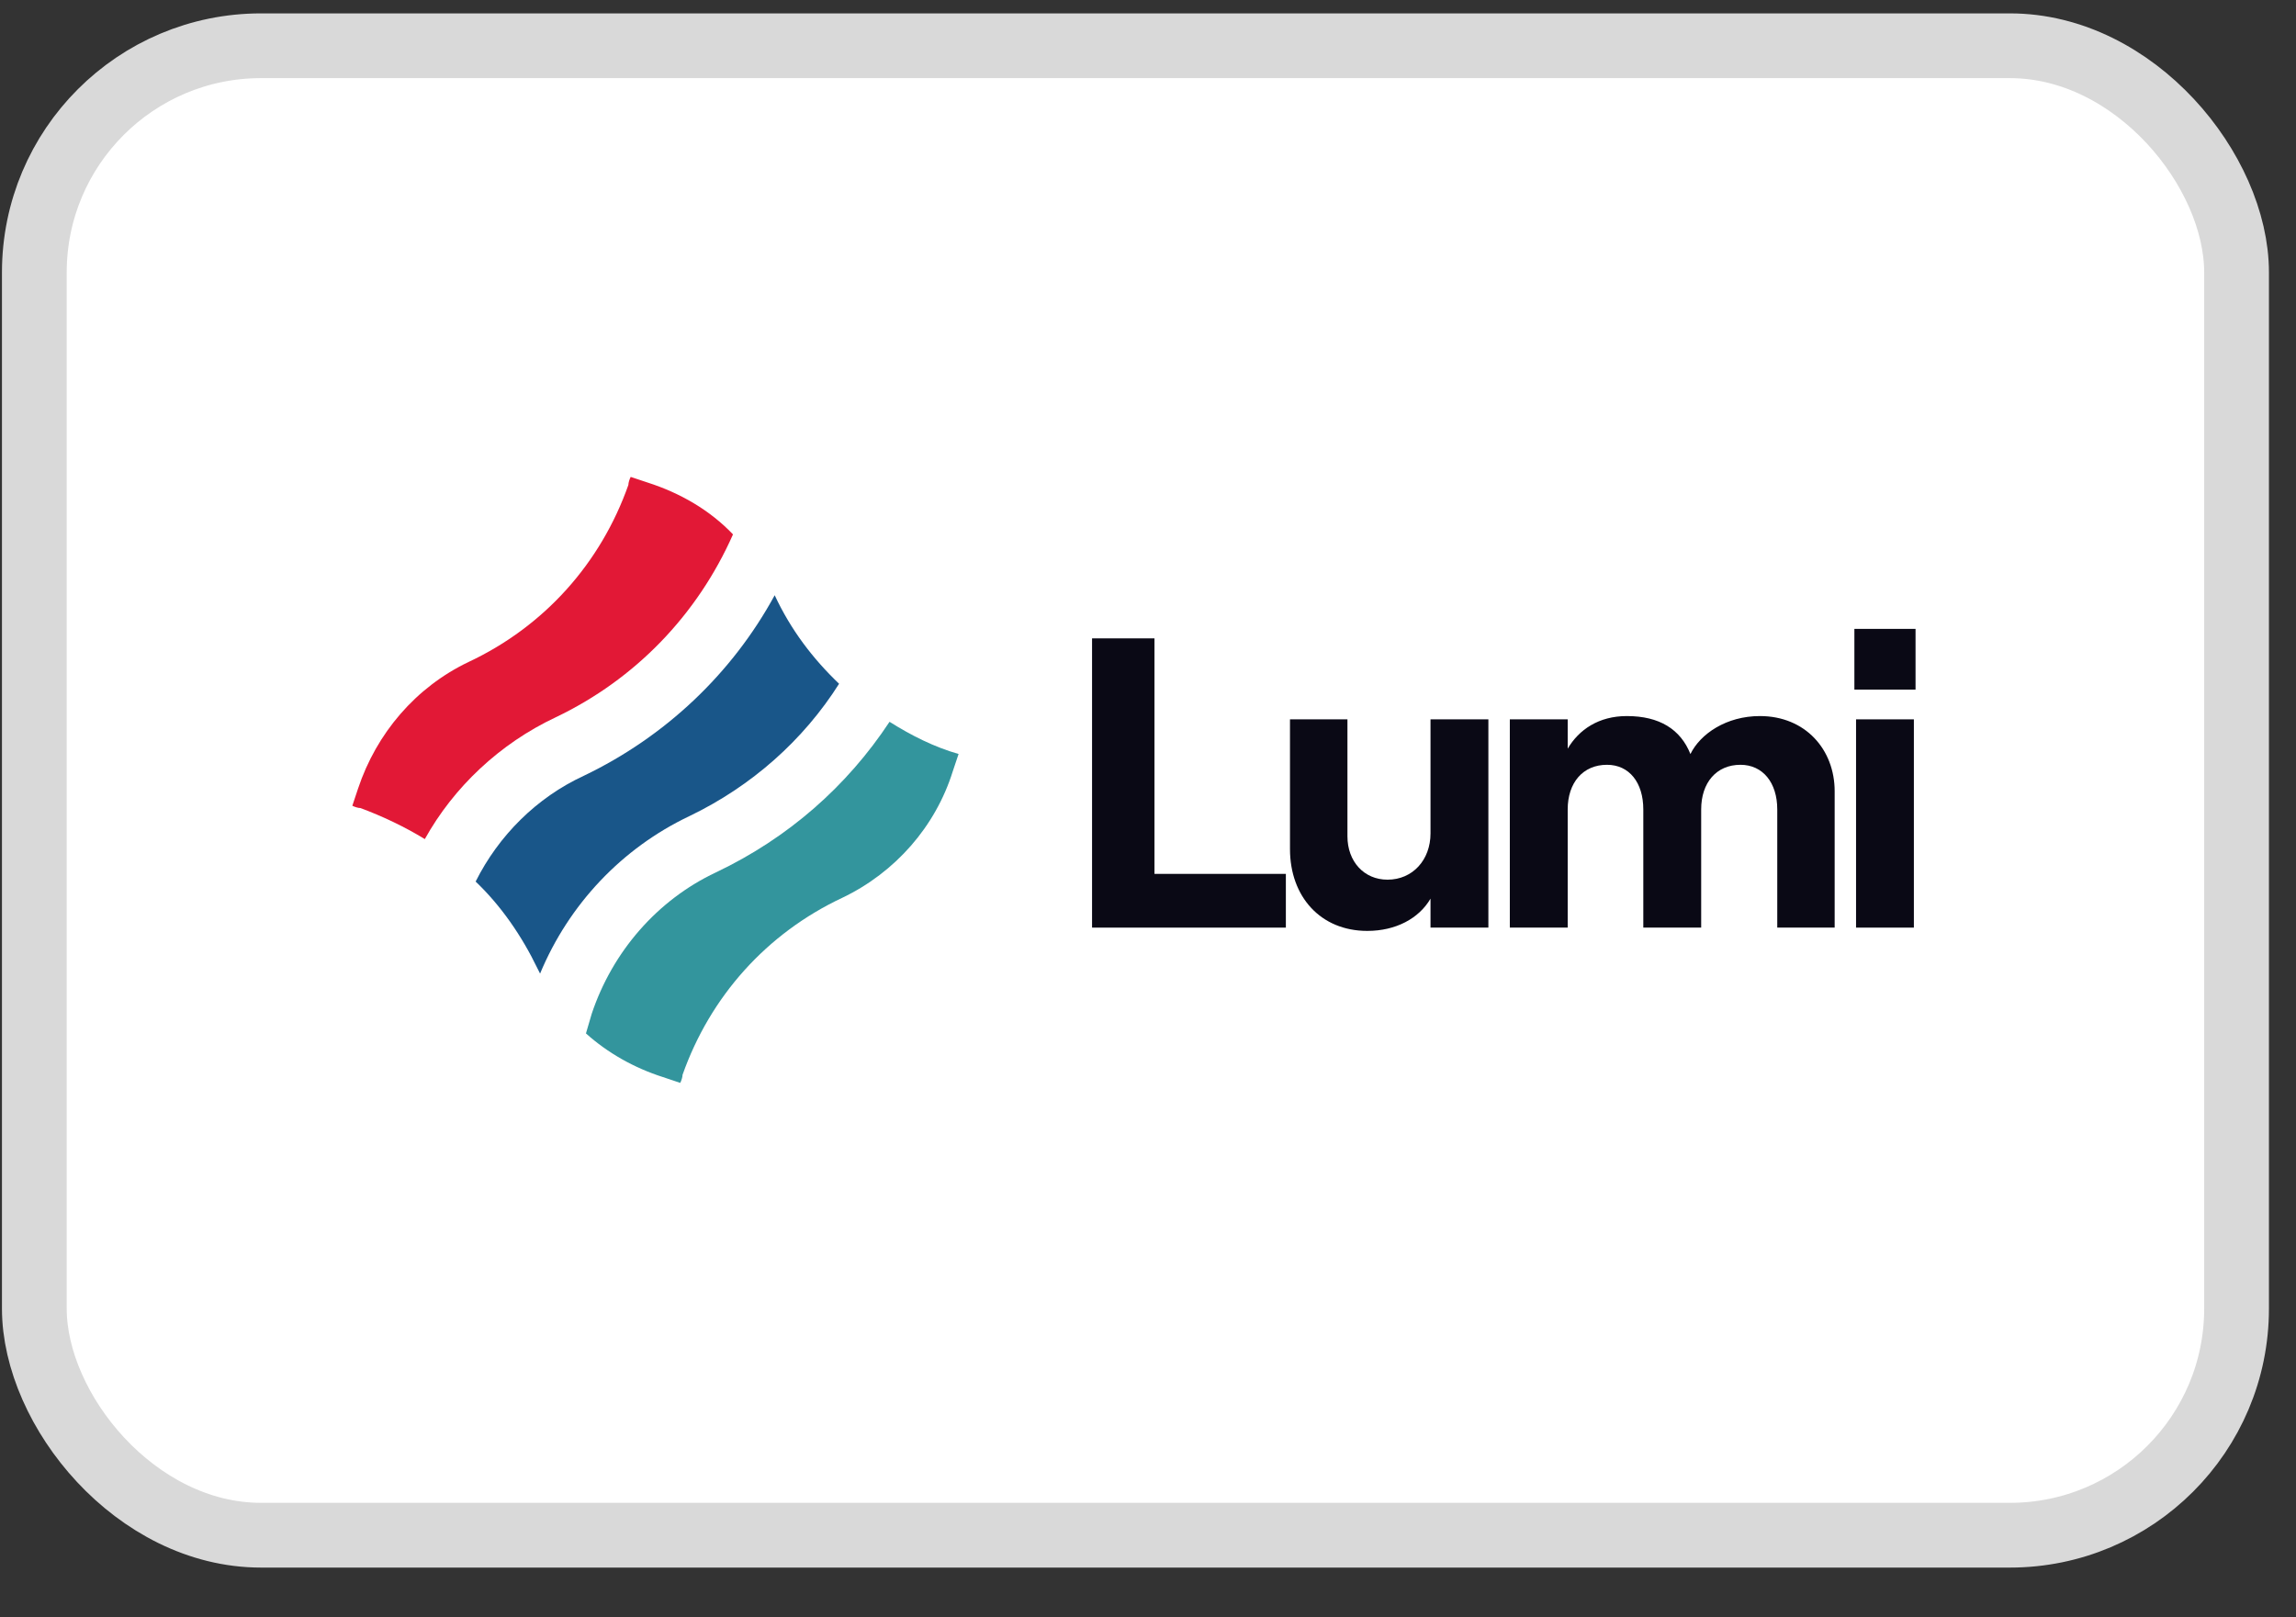 <svg width="44" height="31" viewBox="0 0 44 31" fill="none" xmlns="http://www.w3.org/2000/svg">
<rect x="0" y="0" width="44" height="31" fill="#333333" stroke="none"/>
<rect x="0.658" y="0.877" width="42.203" height="28.549" rx="4.344" fill="white" stroke="#D9D9D9" stroke-width="1.241"/>
<path d="M10.653 13.747C12.174 13.02 13.364 11.786 14.047 10.243C13.607 9.78 13.034 9.449 12.416 9.251L12.086 9.141C12.064 9.185 12.042 9.251 12.042 9.295C11.513 10.794 10.433 12.006 8.978 12.689C7.964 13.174 7.215 14.056 6.862 15.114L6.752 15.444C6.796 15.466 6.862 15.488 6.906 15.488C7.325 15.643 7.744 15.841 8.141 16.083C8.692 15.092 9.573 14.254 10.653 13.747Z" fill="#E21836"/>
<path opacity="0.8" d="M17.047 13.835C16.232 15.069 15.108 16.061 13.719 16.722C12.595 17.251 11.736 18.243 11.339 19.433L11.229 19.808C11.647 20.183 12.154 20.469 12.705 20.645L13.036 20.756C13.058 20.712 13.08 20.645 13.08 20.602C13.609 19.103 14.689 17.89 16.144 17.207C17.157 16.722 17.929 15.841 18.259 14.783L18.37 14.452C17.907 14.32 17.466 14.099 17.047 13.835Z" fill="#007B84"/>
<path opacity="0.9" d="M10.35 18.661C10.9 17.338 11.914 16.258 13.215 15.641C14.405 15.068 15.397 14.186 16.08 13.106C15.573 12.621 15.154 12.07 14.846 11.409C14.03 12.908 12.752 14.12 11.187 14.87C10.283 15.288 9.556 16.016 9.115 16.897C9.6 17.36 9.997 17.933 10.305 18.572C10.305 18.572 10.328 18.616 10.35 18.661Z" fill="#00447C"/>
<path d="M20.928 17.78H24.642V16.75H22.124V12.236H20.928V17.78Z" fill="#0A0915"/>
<path d="M28.523 13.788H27.414V15.974C27.414 16.481 27.073 16.861 26.59 16.861C26.139 16.861 25.822 16.512 25.822 16.029V13.788H24.721V16.275C24.721 17.186 25.307 17.843 26.202 17.843C26.749 17.843 27.192 17.605 27.414 17.225V17.78H28.523V13.788Z" fill="#0A0915"/>
<path d="M28.934 17.78H30.043V15.515C30.043 15 30.336 14.659 30.796 14.659C31.223 14.659 31.492 15 31.492 15.515V17.78H32.601V15.515C32.601 15 32.894 14.659 33.354 14.659C33.781 14.659 34.059 15 34.059 15.515V17.78H35.159V15.166C35.159 14.366 34.597 13.725 33.726 13.725C33.084 13.725 32.585 14.065 32.395 14.453C32.205 13.978 31.801 13.725 31.176 13.725C30.637 13.725 30.257 13.986 30.043 14.35V13.788H28.934V17.78Z" fill="#0A0915"/>
<path d="M35.537 12.054V13.218H36.709V12.054H35.537ZM35.569 17.78H36.677V13.788H35.569V17.78Z" fill="#0A0915"/>
</svg>
